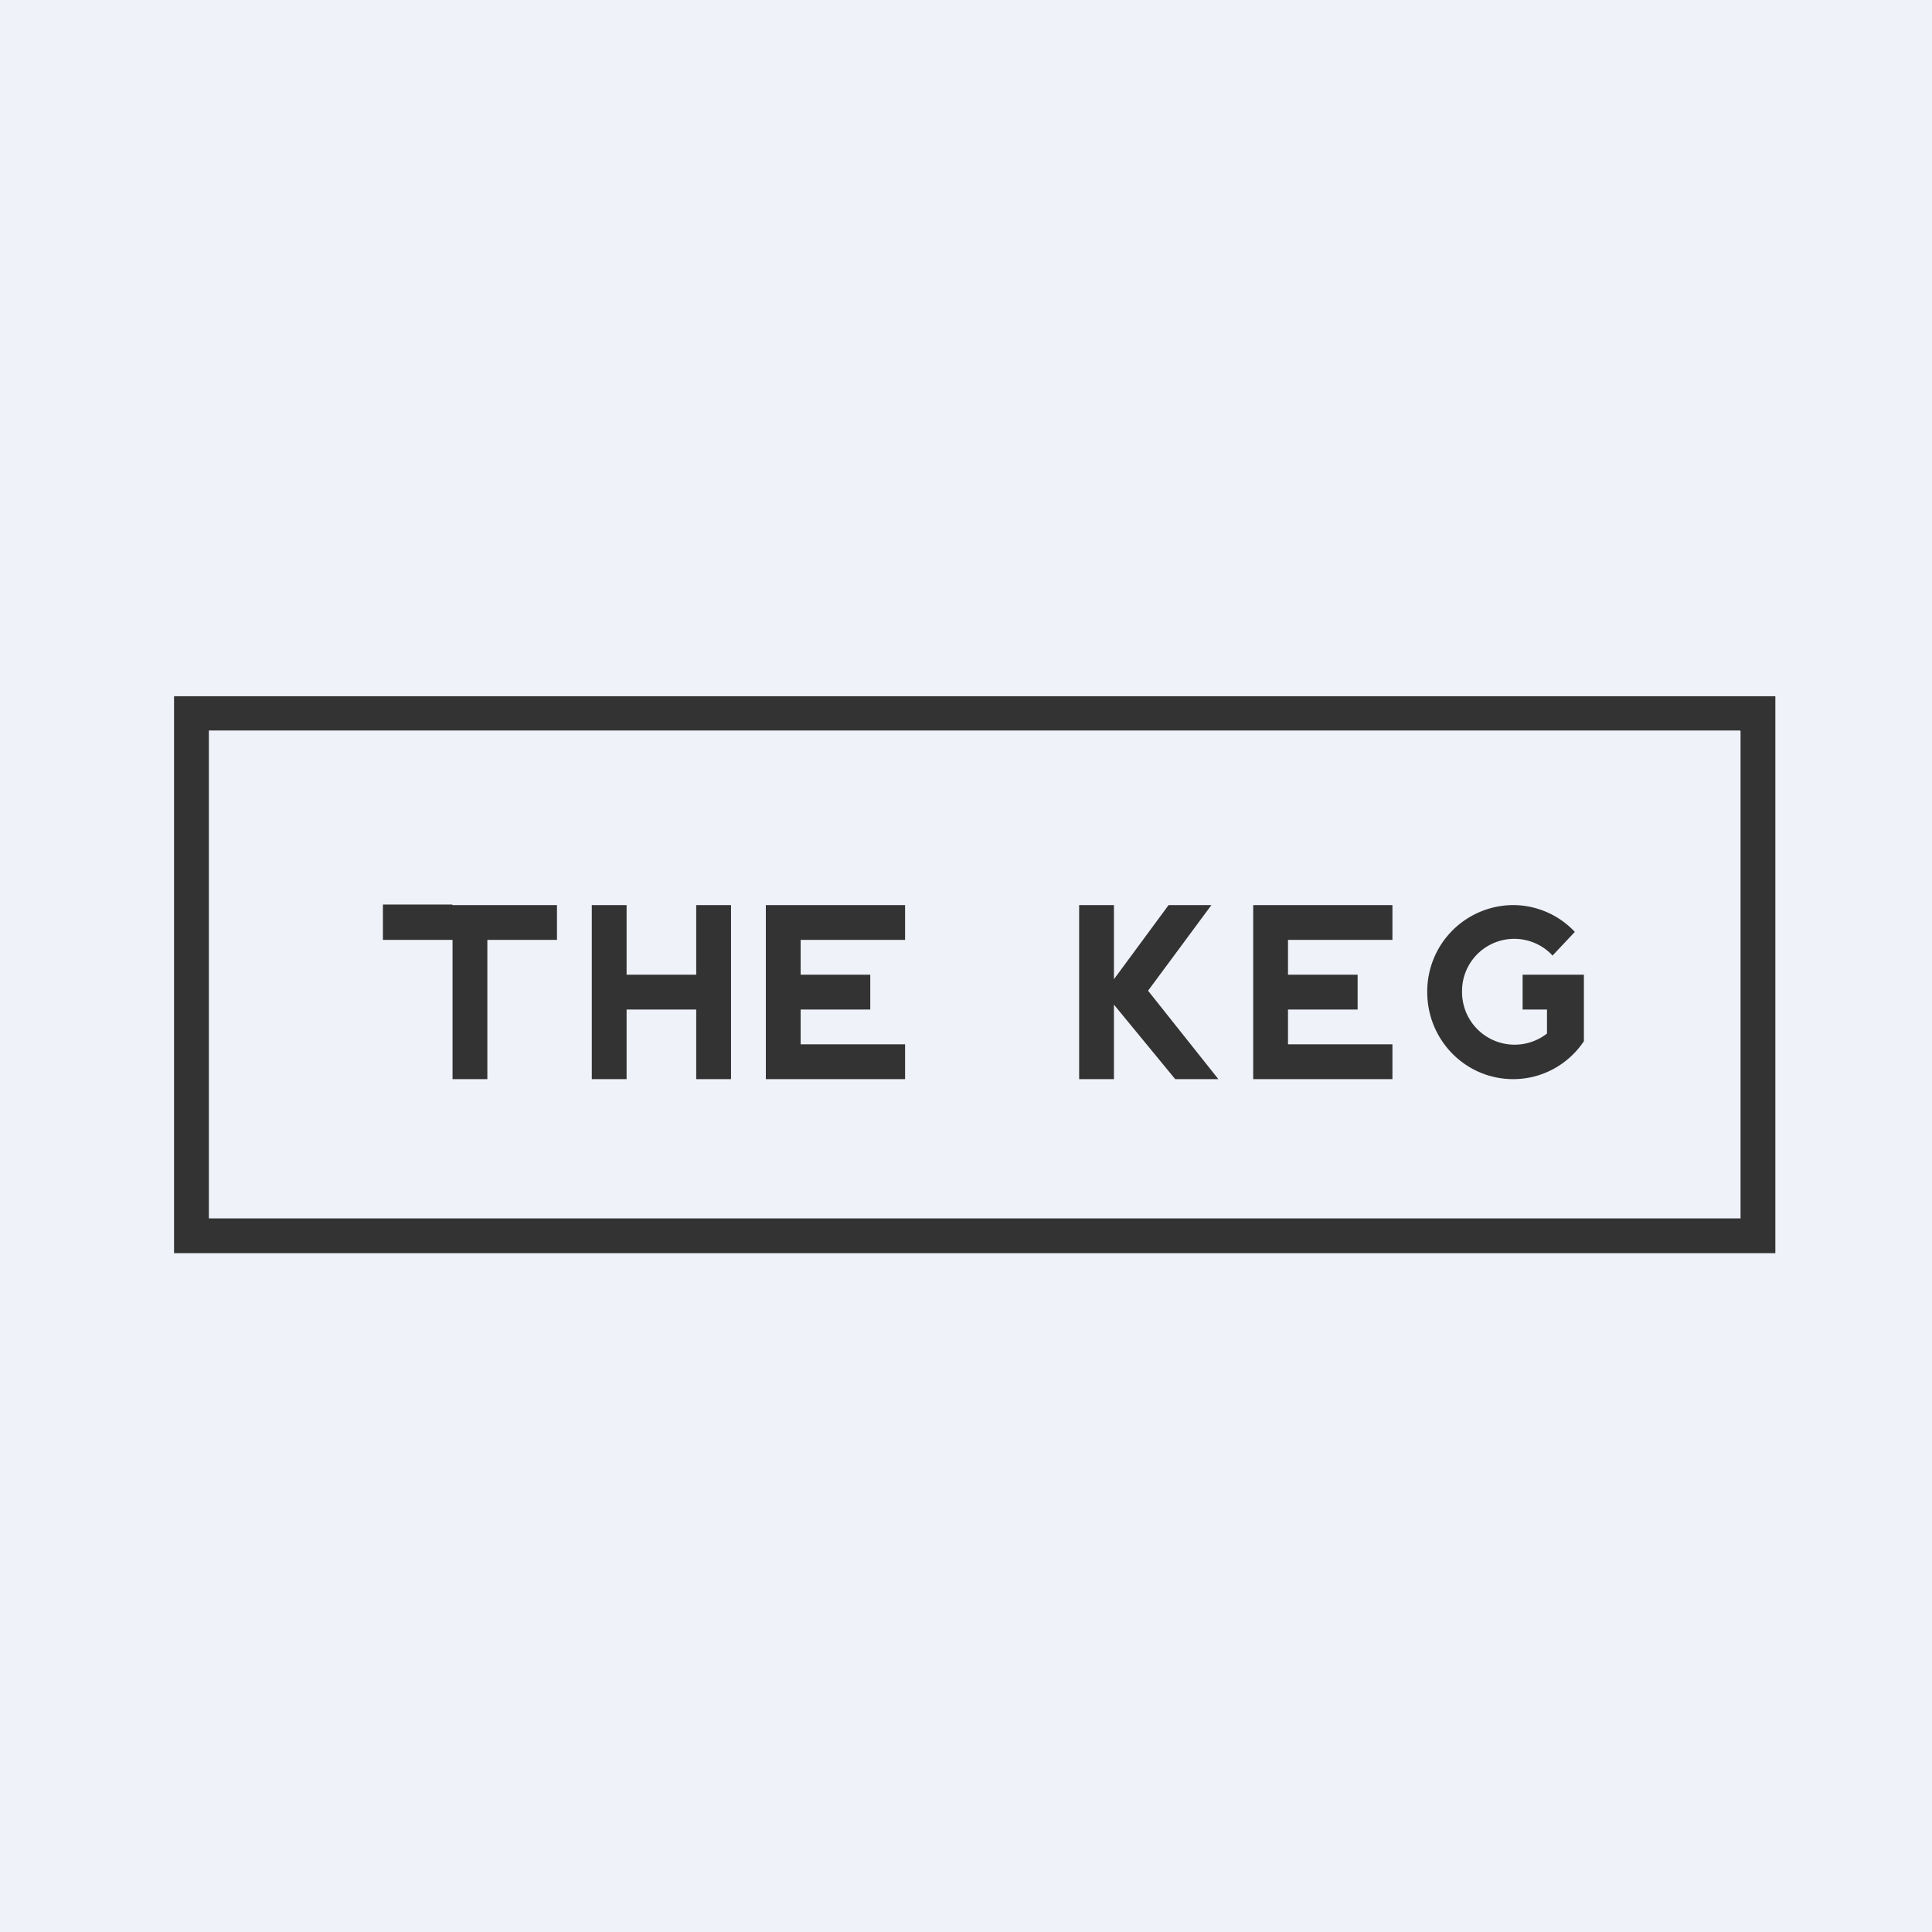 <?xml version="1.0" encoding="UTF-8"?>
<!-- generated by Finnhub -->
<svg viewBox="0 0 55.5 55.5" xmlns="http://www.w3.org/2000/svg">
<path d="M 0,0 H 55.5 V 55.5 H 0 Z" fill="rgb(239, 242, 248)"/>
<path d="M 49.99,20.985 H 6 V 35 H 50 V 21 Z M 5,20 V 36 H 51 V 20 H 5 Z" fill="rgb(51, 51, 52)" fill-rule="evenodd"/>
<path d="M 12.99,25.985 H 11 V 27 H 13 V 31 H 14 V 27 H 16 V 26 H 13 Z M 26,26 H 22 V 31 H 26 V 30 H 23 V 29 H 25 V 28 H 23 V 27 H 26 V 26 Z M 40,26 H 36 V 31 H 40 V 30 H 37 V 29 H 39 V 28 H 37 V 27 H 40 V 26 Z M 17,31 V 26 H 18 V 28 H 20 V 26 H 21 V 31 H 20 V 29 H 18 V 31 H 17 Z M 31,26 V 31 H 32 V 28.86 L 33.76,31 H 35 L 32.98,28.46 L 34.8,26 H 33.57 L 32,28.13 V 26 H 31 Z M 43.47,31 C 44.31,31 45.06,30.57 45.5,29.91 V 28 H 43.74 V 29 H 44.44 V 29.69 A 1.51,1.51 0 0,1 42,28.5 A 1.5,1.5 0 0,1 44.6,27.45 L 45.24,26.77 A 2.44,2.44 0 0,0 43.47,26 A 2.48,2.48 0 0,0 41,28.5 C 41,29.88 42.1,31 43.47,31 Z" fill="rgb(51, 51, 52)"/>
</svg>
